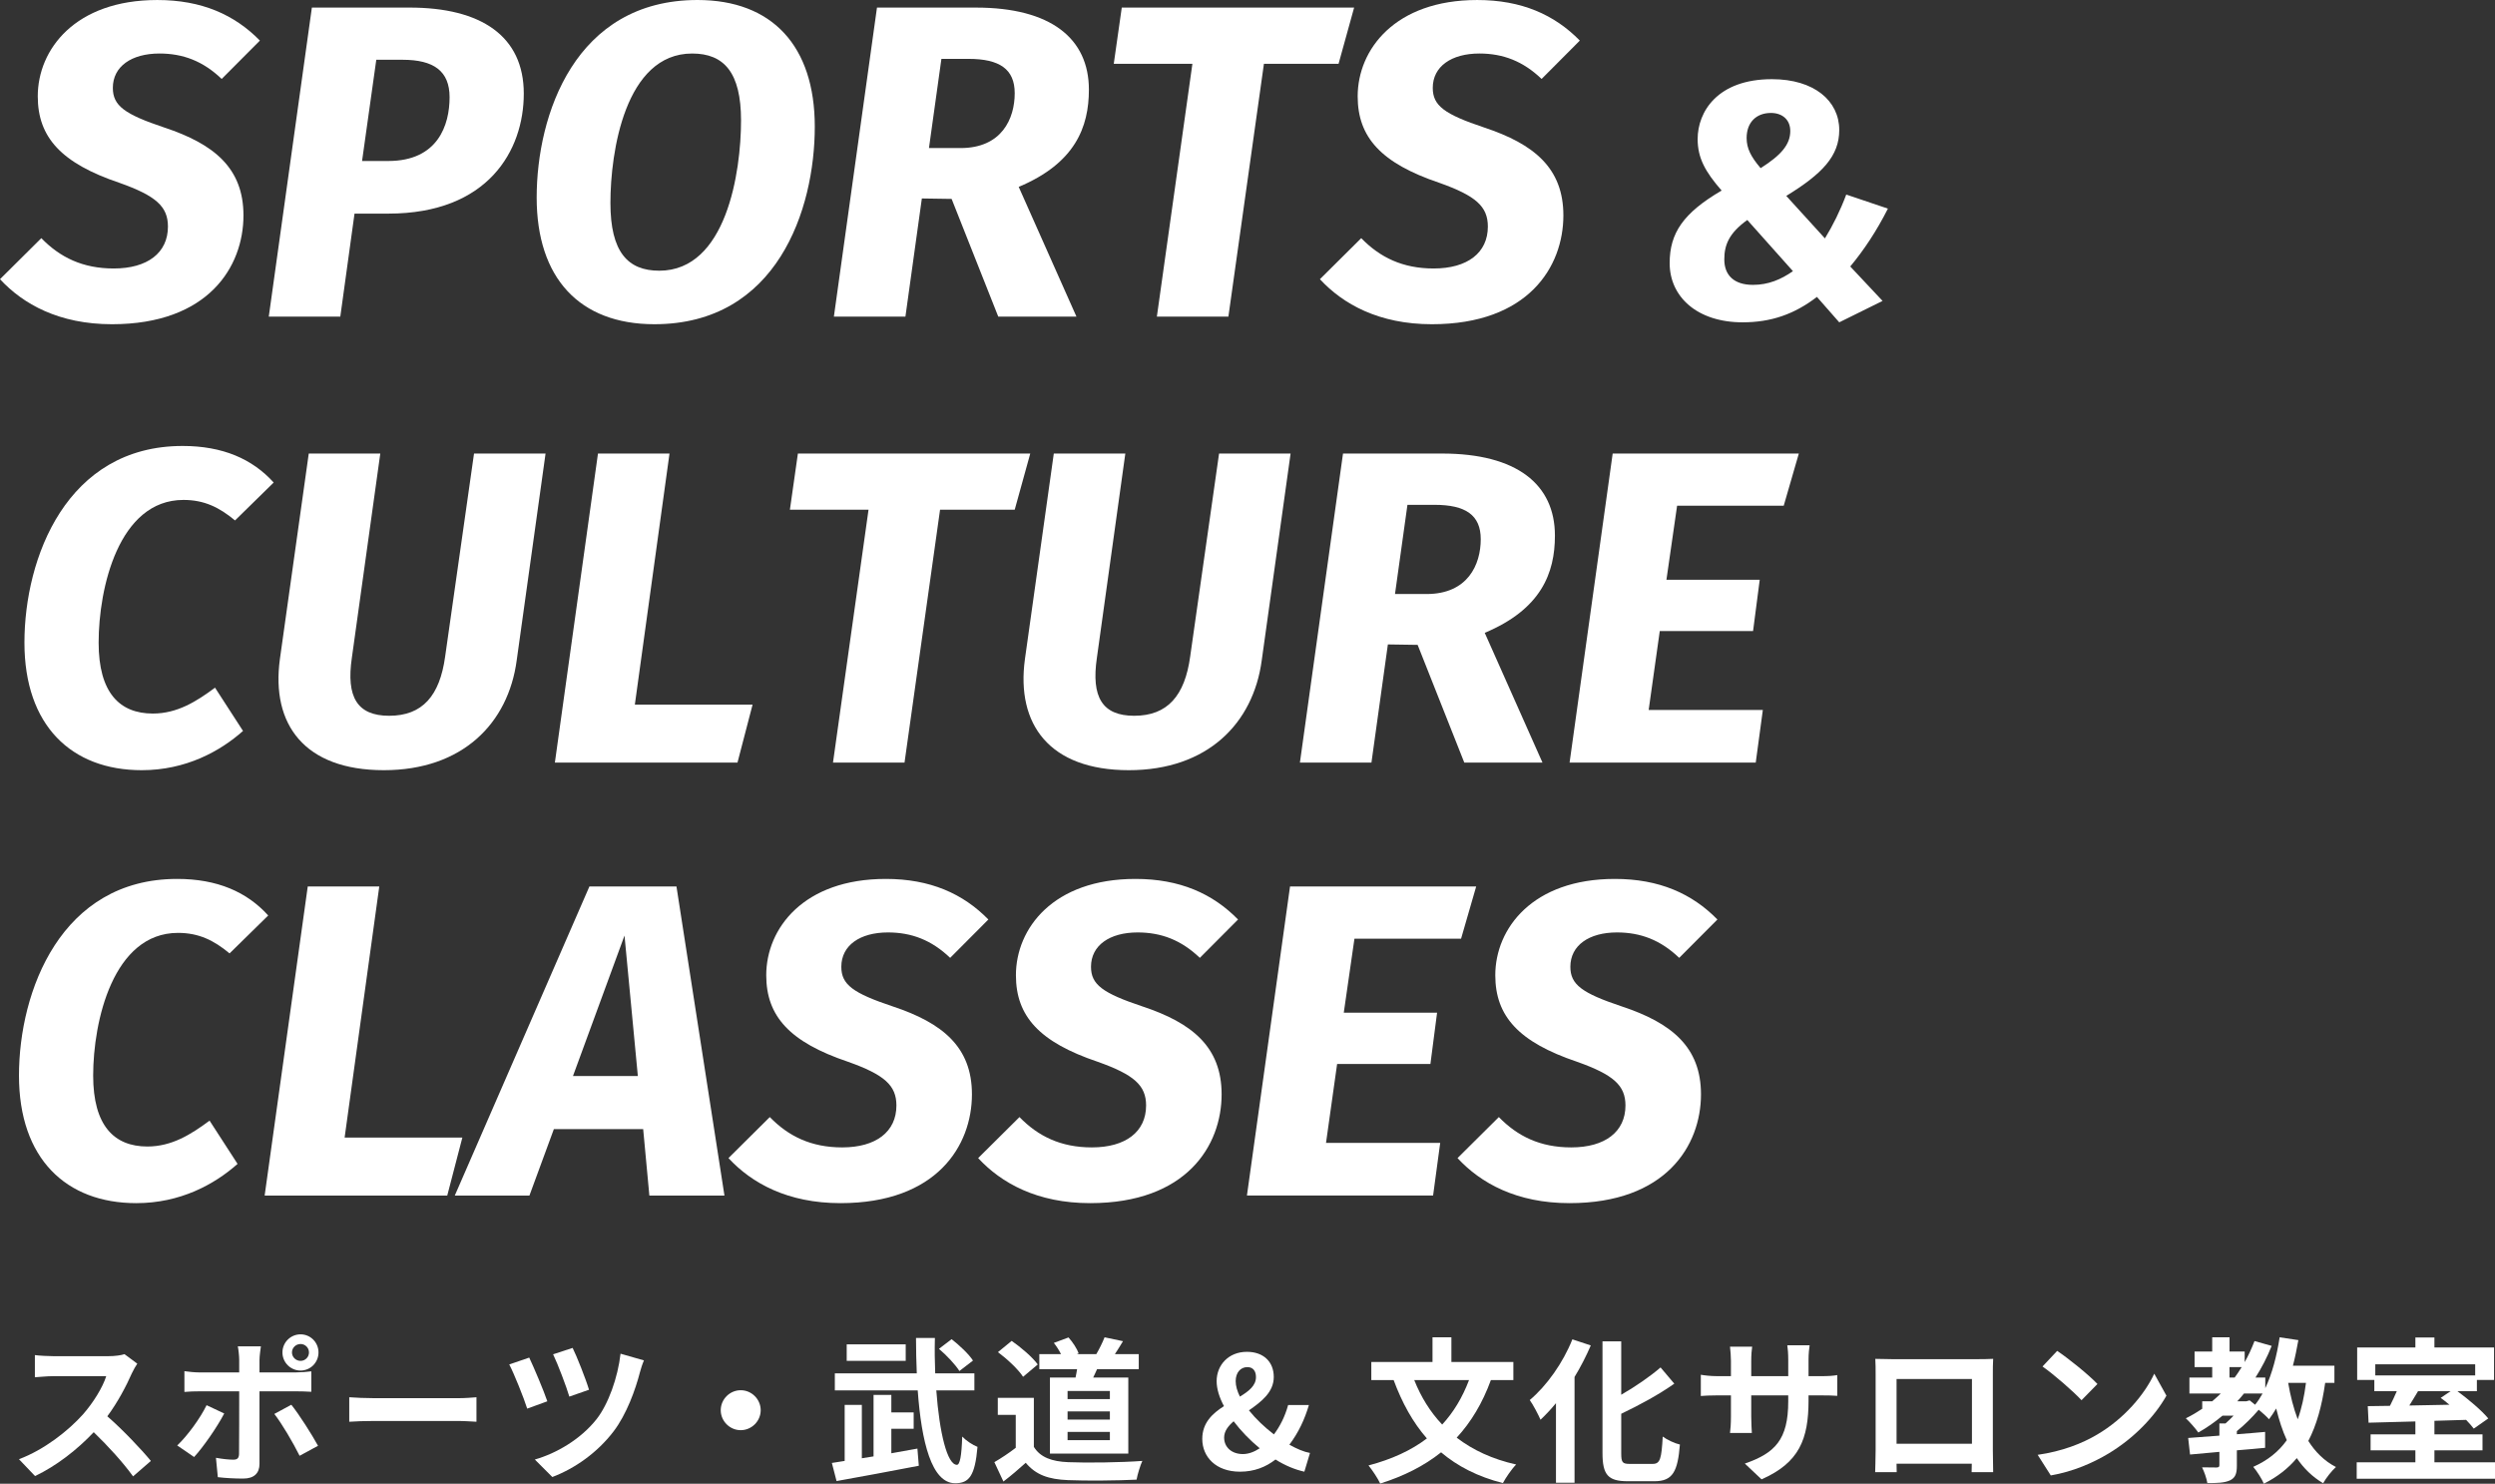 <?xml version="1.0" encoding="utf-8"?>
<!DOCTYPE svg PUBLIC "-//W3C//DTD SVG 1.1//EN" "http://www.w3.org/Graphics/SVG/1.1/DTD/svg11.dtd">
<svg version="1.1" xmlns="http://www.w3.org/2000/svg" xmlns:xlink="http://www.w3.org/1999/xlink" x="0px"
	 y="0px" width="447.565px" height="266.16px" viewBox="-120.349 341.445 447.565 266.16"
	 enable-background="new -120.349 341.445 447.565 266.16" xml:space="preserve">
<rect x="-120.349" y="341.445" width="447.565" height="266.16" fill="#333333" stroke="none"/>
<g>
	<g>
		<g>
			<path fill="#FFFFFF" d="M-96.703,587.809c-0.952,2.185-2.521,5.181-4.396,7.701c2.772,2.408,6.16,5.992,7.813,8.008l-3.192,2.771
				c-1.82-2.521-4.424-5.377-7.056-7.924c-2.969,3.137-6.692,6.047-10.528,7.867l-2.884-3.023c4.508-1.68,8.848-5.096,11.479-8.035
				c1.849-2.102,3.557-4.873,4.172-6.86h-9.492c-1.177,0-2.717,0.168-3.305,0.196v-3.977c0.756,0.111,2.464,0.195,3.305,0.195h9.884
				c1.204,0,2.324-0.168,2.884-0.363l2.296,1.707C-95.947,586.383-96.451,587.25-96.703,587.809z"/>
			<path fill="#FFFFFF" d="M-85.531,602.817l-3.024-2.072c1.876-1.791,4.116-4.87,5.264-7.223l3.164,1.483
				C-81.415,597.498-83.991,601.166-85.531,602.817z M-73.799,585.401v2.239h6.524c0.784,0,2.016-0.084,2.771-0.194v3.668
				c-0.896-0.058-1.987-0.084-2.744-0.084H-73.8v13.021c0,1.623-0.924,2.631-2.912,2.631c-1.512,0-3.136-0.084-4.563-0.252
				l-0.336-3.473c1.204,0.225,2.436,0.338,3.107,0.338c0.729,0,1.009-0.281,1.036-1.009c0.028-1.036,0.028-9.911,0.028-11.229
				v-0.026h-7.112c-0.84,0-1.932,0.026-2.716,0.11v-3.723c0.84,0.111,1.82,0.223,2.716,0.223h7.112v-2.239
				c0-0.728-0.14-1.959-0.252-2.437h4.144C-73.603,583.358-73.799,584.702-73.799,585.401z M-63.299,600.801l-3.304,1.793
				c-1.204-2.408-3.192-5.797-4.536-7.504l3.052-1.651C-66.659,595.229-64.418,598.758-63.299,600.801z M-66.435,580.809
				c1.792,0,3.22,1.457,3.22,3.248c0,1.793-1.428,3.248-3.22,3.248s-3.248-1.455-3.248-3.248
				C-69.683,582.266-68.227,580.809-66.435,580.809z M-66.435,585.569c0.84,0,1.512-0.672,1.512-1.513
				c0-0.84-0.672-1.512-1.512-1.512s-1.54,0.672-1.54,1.512C-67.975,584.897-67.274,585.569-66.435,585.569z"/>
			<path fill="#FFFFFF" d="M-53.19,592.262h15.036c1.315,0,2.548-0.112,3.275-0.168v4.396c-0.672-0.026-2.1-0.14-3.275-0.14H-53.19
				c-1.597,0-3.473,0.056-4.508,0.14v-4.396C-56.69,592.178-54.646,592.262-53.19,592.262z"/>
			<path fill="#FFFFFF" d="M-22.166,592.821l-3.612,1.315c-0.56-1.819-2.408-6.412-3.22-7.924l3.584-1.231
				C-24.575,586.745-22.811,590.918-22.166,592.821z M-5.563,587.641c-0.784,3.054-2.38,7.505-4.704,10.558
				c-2.939,3.863-7,6.69-11.004,8.203l-3.136-3.136c3.836-1.092,8.204-3.612,11.06-7.225c2.101-2.66,3.836-7.477,4.313-11.76
				l4.2,1.203C-5.143,586.186-5.395,587.026-5.563,587.641z M-14.69,590.75l-3.528,1.231c-0.531-1.791-2.071-5.853-2.911-7.589
				l3.5-1.147C-16.931,584.618-15.223,588.93-14.69,590.75z"/>
			<path fill="#FFFFFF" d="M16.109,594.418c0,1.961-1.624,3.584-3.584,3.584s-3.584-1.623-3.584-3.584s1.624-3.584,3.584-3.584
				S16.109,592.457,16.109,594.418z"/>
			<path fill="#FFFFFF" d="M44.221,601.305l0.252,3.08c-5.152,1.008-10.752,2.017-14.756,2.744l-0.84-3.248
				c0.699-0.111,1.456-0.225,2.296-0.363v-10.053h3.08v9.576l2.1-0.336v-11.031h3.192v3.135h4.004v2.939h-4.004v4.396
				L44.221,601.305z M47.609,590.862c0.561,7.614,1.96,13.354,3.696,13.354c0.532,0,0.84-1.539,0.952-5.067
				c0.728,0.756,1.876,1.512,2.743,1.849c-0.447,5.209-1.512,6.523-4.004,6.523c-4.228,0-6.048-7.42-6.72-16.659H29.408v-3.054h14.7
				c-0.084-2.071-0.14-4.227-0.14-6.354h3.388c-0.056,2.155-0.028,4.311,0.056,6.354h7.028v3.054H47.609z M42.122,585.569H31.538
				v-2.968h10.584V585.569z M51.754,587.389c-0.7-1.118-2.297-2.828-3.668-3.977l2.268-1.734c1.4,1.093,3.08,2.66,3.836,3.836
				L51.754,587.389z"/>
			<path fill="#FFFFFF" d="M65.109,600.998c1.148,1.877,3.248,2.633,6.16,2.743c3.275,0.142,9.576,0.058,13.3-0.224
				c-0.364,0.783-0.868,2.408-1.036,3.359c-3.359,0.168-8.988,0.225-12.319,0.084c-3.444-0.141-5.74-0.924-7.561-3.109
				c-1.231,1.095-2.464,2.188-4.004,3.361l-1.624-3.473c1.204-0.699,2.604-1.623,3.836-2.576v-5.906h-3.22v-3.053h6.468V600.998
				L65.109,600.998z M63.177,588.426c-0.868-1.346-2.856-3.192-4.508-4.424l2.464-2.018c1.68,1.176,3.724,2.912,4.676,4.229
				L63.177,588.426z M72.585,588.565c0.112-0.505,0.196-1.009,0.28-1.513H66.09v-2.688h3.892c-0.336-0.672-0.813-1.428-1.288-2.018
				l2.632-0.979c0.756,0.84,1.54,2.043,1.82,2.855l-0.336,0.141h3.5c0.532-0.896,1.147-2.156,1.483-3.023l3.305,0.699
				c-0.504,0.84-1.009,1.652-1.456,2.324h4.284v2.688h-7.477c-0.224,0.533-0.476,1.037-0.7,1.513h6.301v13.637H67.993v-13.637
				H72.585z M78.746,590.973h-7.588v1.457h7.588V590.973z M78.746,594.641h-7.588v1.457h7.588V594.641z M78.746,598.309h-7.588
				v1.484h7.588V598.309z"/>
			<path fill="#FFFFFF" d="M95.321,599.569c0-2.884,1.82-4.563,3.892-5.879c-0.84-1.567-1.315-3.108-1.315-4.479
				c0-2.886,2.128-5.265,5.432-5.265c2.968,0,4.816,1.791,4.816,4.509c0,2.743-2.24,4.45-4.452,5.991
				c1.231,1.539,2.828,3.052,4.479,4.312c1.093-1.455,1.988-3.219,2.548-5.265h3.725c-0.756,2.576-1.876,4.957-3.5,7.113
				c1.344,0.756,2.604,1.286,3.696,1.483l-1.009,3.359c-1.651-0.363-3.443-1.092-5.18-2.186c-1.708,1.346-3.808,2.186-6.355,2.186
				C97.756,605.45,95.321,602.791,95.321,599.569z M102.602,602.286c1.035,0,2.044-0.394,3.023-1.036
				c-1.764-1.455-3.359-3.107-4.676-4.845c-1.008,0.869-1.708,1.793-1.708,2.912C99.241,601.082,100.613,602.286,102.602,602.286z
				 M102.069,591.981c1.624-0.979,2.884-1.988,2.884-3.5c0-1.035-0.476-1.791-1.54-1.791c-1.231,0-2.1,0.979-2.1,2.521
				C101.313,590.077,101.592,591.002,102.069,591.981z"/>
			<path fill="#FFFFFF" d="M147.092,589.014c-1.512,4.144-3.556,7.531-6.132,10.332c2.884,2.211,6.412,3.863,10.668,4.814
				c-0.813,0.813-1.876,2.381-2.38,3.332c-4.508-1.146-8.148-3.023-11.088-5.516c-3.053,2.436-6.664,4.256-10.92,5.6
				c-0.393-0.867-1.429-2.436-2.101-3.248c4.145-1.092,7.645-2.688,10.473-4.844c-2.521-2.885-4.452-6.385-5.965-10.473h-4.004
				v-3.248h10.977v-4.424h3.388v4.424h11.116v3.248h-4.032V589.014z M133.344,589.014c1.204,3.023,2.856,5.711,5.012,7.979
				c2.017-2.184,3.612-4.814,4.816-7.979H133.344z"/>
			<path fill="#FFFFFF" d="M165.012,582.799c-0.812,1.903-1.792,3.809-2.912,5.656v18.98h-3.332v-14.278
				c-0.896,1.093-1.848,2.101-2.771,2.97c-0.364-0.841-1.316-2.688-1.933-3.529c3.024-2.547,5.964-6.664,7.645-10.891
				L165.012,582.799z M176.129,604.049c1.344,0,1.567-0.951,1.792-4.899c0.784,0.588,2.185,1.231,3.08,1.428
				c-0.393,4.815-1.261,6.58-4.563,6.58h-4.788c-3.527,0-4.536-1.118-4.536-5.067v-20.021h3.36v9.576
				c2.632-1.513,5.208-3.304,7.056-4.899l2.464,2.911c-2.771,1.961-6.243,3.836-9.52,5.404v7.057c0,1.651,0.196,1.933,1.54,1.933
				h4.116V604.049z"/>
			<path fill="#FFFFFF" d="M195.645,606.821l-2.996-2.828c5.404-1.875,7.784-4.282,7.784-11.172v-1.063h-6.637v3.809
				c0,1.232,0.085,2.381,0.111,2.939h-3.92c0.084-0.56,0.168-1.681,0.168-2.939v-3.809h-2.38c-1.399,0-2.407,0.057-3.023,0.112
				v-3.81c0.477,0.085,1.624,0.253,3.023,0.253h2.38v-2.771c0-0.813-0.084-1.681-0.168-2.521h3.977
				c-0.084,0.53-0.168,1.428-0.168,2.521v2.771h6.637v-2.938c0-1.121-0.084-2.045-0.168-2.604h4.004
				c-0.084,0.56-0.196,1.483-0.196,2.604v2.938h2.072c1.483,0,2.324-0.056,3.08-0.195v3.724c-0.616-0.056-1.597-0.084-3.08-0.084
				h-2.072v0.924C204.072,599.627,202.393,603.852,195.645,606.821z"/>
			<path fill="#FFFFFF" d="M219.025,585.262h15.399c0.699,0,1.764,0,2.771-0.057c-0.057,0.84-0.057,1.875-0.057,2.717v13.719
				c0,1.093,0.057,3.781,0.057,3.894h-3.864c0-0.058,0.028-0.7,0.028-1.513h-13.496c0.027,0.783,0.027,1.429,0.027,1.513h-3.863
				c0-0.142,0.084-2.577,0.084-3.92v-13.692c0-0.783,0-1.933-0.057-2.715C217.205,585.233,218.269,585.262,219.025,585.262z
				 M219.865,600.436h13.523v-11.618h-13.523V600.436z"/>
			<path fill="#FFFFFF" d="M255.901,598.758c4.787-2.828,8.428-7.111,10.191-10.892l2.184,3.947
				c-2.128,3.78-5.852,7.644-10.359,10.36c-2.827,1.707-6.439,3.275-10.388,3.947l-2.353-3.695
				C249.545,601.809,253.185,600.383,255.901,598.758z M255.901,589.715l-2.855,2.912c-1.456-1.568-4.956-4.621-7-6.05l2.632-2.799
				C250.637,585.094,254.277,588.006,255.901,589.715z"/>
			<path fill="#FFFFFF" d="M296.753,589.518c-0.588,4.144-1.539,7.56-3.023,10.416c1.26,1.988,2.884,3.611,4.956,4.677
				c-0.756,0.672-1.792,1.987-2.296,2.911c-1.933-1.146-3.473-2.659-4.731-4.508c-1.54,1.849-3.473,3.359-5.908,4.592
				c-0.309-0.784-1.287-2.323-1.903-3.023c2.632-1.177,4.563-2.744,6.021-4.787c-0.784-1.709-1.399-3.613-1.903-5.685
				c-0.421,0.698-0.841,1.344-1.288,1.931c-0.364-0.418-1.148-1.146-1.849-1.707c-1.12,1.315-2.549,2.743-3.92,3.836v0.561
				c1.681-0.111,3.389-0.279,5.067-0.42v2.855c-1.681,0.168-3.388,0.309-5.067,0.448v2.744c0,1.428-0.253,2.183-1.261,2.659
				c-1.008,0.447-2.296,0.476-4.031,0.476c-0.141-0.866-0.561-2.043-0.952-2.827c1.063,0.028,2.296,0.028,2.633,0.028
				c0.363-0.028,0.476-0.112,0.476-0.42v-2.382c-1.932,0.168-3.724,0.337-5.264,0.478l-0.336-2.969c1.567-0.11,3.5-0.252,5.6-0.42
				v-2.185h1.092c0.478-0.42,0.98-0.896,1.456-1.399h-1.987c-1.372,1.147-2.8,2.155-4.34,3.024
				c-0.447-0.645-1.567-1.934-2.239-2.549c1.035-0.504,2.016-1.092,2.938-1.709v-1.344h1.792c0.532-0.447,1.036-0.924,1.54-1.398
				h-5.628v-2.856h4.088v-1.875h-3.164v-2.802h3.164v-2.547h3.108v2.547h2.716v1.904c0.672-1.176,1.26-2.465,1.764-3.779l3.08,0.867
				c-0.812,2.045-1.792,3.92-2.912,5.685h1.766v1.903c1.23-2.604,2.071-5.823,2.575-9.127l3.359,0.504
				c-0.279,1.566-0.588,3.107-0.979,4.593h7.446v3.079H296.753z M279.589,588.565h0.924c0.447-0.615,0.868-1.231,1.26-1.875h-2.184
				V588.565L279.589,588.565z M283.201,592.653l0.979,0.785c0.477-0.589,0.924-1.261,1.344-2.017h-3.332
				c-0.392,0.476-0.783,0.951-1.203,1.398h1.624L283.201,592.653z M290.117,589.518c0.393,2.324,0.951,4.509,1.708,6.523
				c0.699-1.904,1.176-4.088,1.483-6.523H290.117z"/>
			<path fill="#FFFFFF" d="M327.217,603.77v2.939h-24.809v-2.939h10.527v-2.155h-8.036v-2.856h8.036v-2.324
				c-3.136,0.084-6.076,0.168-8.399,0.225l-0.141-2.967l3.977-0.057c0.42-0.84,0.868-1.765,1.231-2.633h-4.032v-2.017h-3.079v-5.824
				h10.443v-1.791h3.416v1.791h10.696v5.824h-3.08v2.017h-3.5c2.016,1.483,4.367,3.473,5.544,4.899l-2.604,1.819
				c-0.363-0.477-0.84-1.008-1.371-1.567l-5.685,0.168v2.437h8.624v2.856h-8.624v2.155H327.217z M305.741,586.186v1.988h17.92
				v-1.988H305.741z M313.413,591.002c-0.504,0.868-1.063,1.764-1.567,2.575l7.195-0.139c-0.531-0.449-1.063-0.869-1.567-1.231
				l1.792-1.205H313.413z"/>
		</g>
	</g>
	<g>
		<path fill="#FFFFFF" d="M-73.727,348.725l-6.854,6.881c-3.347-3.2-6.934-4.561-11.157-4.561c-5.021,0-8.368,2.32-8.368,6.16
			c0,3.2,2.072,4.721,9.245,7.12c8.926,2.96,14.186,7.281,14.186,15.761c0,9.2-6.296,19.521-23.59,19.521
			c-9.484,0-15.939-3.6-20.084-8.08l7.412-7.359c3.348,3.439,7.412,5.439,12.99,5.439c6.058,0,9.724-2.801,9.724-7.521
			c0-3.6-2.152-5.52-8.688-7.84c-10.44-3.52-14.664-8.16-14.664-15.521c-0.001-8.399,6.694-17.279,21.438-17.279
			C-84.167,341.445-78.27,344.086-73.727,348.725z"/>
		<path fill="#FFFFFF" d="M-26.389,358.245c0,10.16-6.376,21.521-24.308,21.521h-6.057l-2.55,18.48h-12.831l7.731-55.441h17.533
			C-34.039,342.805-26.389,347.926-26.389,358.245z M-39.699,358.885c0-4.719-2.868-6.719-8.447-6.719h-4.702l-2.551,18.159h4.702
			C-41.77,370.325-39.699,363.846-39.699,358.885z"/>
		<path fill="#FFFFFF" d="M25.812,364.166c0,14.879-6.774,35.44-28.771,35.44c-13.469,0-21.119-8.32-21.119-22.722
			c0-14.799,6.854-35.439,28.85-35.439C18.162,341.445,25.812,349.686,25.812,364.166z M-10.849,377.846
			c0,8.801,3.108,12.16,8.767,12.16c12.034,0,14.664-17.681,14.664-26.959c0-8.562-3.028-12-8.767-12
			C-8.219,351.045-10.849,368.725-10.849,377.846z"/>
		<path fill="#FFFFFF" d="M62.392,374.967l10.36,23.281H58.726l-8.368-21.121l-5.34-0.08l-2.948,21.201H29.237l7.731-55.441h17.771
			c13.39,0,20.243,5.52,20.243,14.72C74.983,364.245,72.512,370.727,62.392,374.967z M46.293,368.006h5.658
			c7.412,0,9.723-5.279,9.723-9.84c0-4.32-2.709-6.16-8.288-6.16h-4.861L46.293,368.006z"/>
		<path fill="#FFFFFF" d="M119.771,352.885h-13.39l-6.375,45.361H87.175l6.375-45.361H79.444l1.435-10.08h41.682L119.771,352.885z"
			/>
		<path fill="#FFFFFF" d="M163.046,348.725l-6.854,6.881c-3.347-3.2-6.934-4.561-11.157-4.561c-5.021,0-8.368,2.32-8.368,6.16
			c0,3.2,2.072,4.721,9.245,7.12c8.926,2.96,14.186,7.281,14.186,15.761c0,9.2-6.296,19.521-23.59,19.521
			c-9.484,0-15.939-3.6-20.084-8.08l7.412-7.359c3.348,3.439,7.412,5.439,12.99,5.439c6.058,0,9.724-2.801,9.724-7.521
			c0-3.6-2.152-5.52-8.688-7.84c-10.44-3.52-14.664-8.16-14.664-15.521c0-8.399,6.694-17.279,21.438-17.279
			C152.605,341.445,158.503,344.086,163.046,348.725z"/>
		<path fill="#FFFFFF" d="M209.585,364.768c0,4.68-3.048,7.859-9.503,11.82l6.934,7.619c1.435-2.34,2.75-4.98,3.825-7.859
			l7.472,2.52c-2.032,4.02-4.304,7.439-6.754,10.381l5.797,6.178l-7.771,3.84l-4.005-4.559c-4.063,3.119-8.248,4.559-13.327,4.559
			c-8.13,0-13.09-4.559-13.09-10.619c0-5.4,2.45-9,9.323-13.02c-2.988-3.42-4.303-5.881-4.303-9.24
			c0-4.86,3.525-10.739,13.328-10.739C205.103,355.648,209.585,359.549,209.585,364.768z M188.965,387.987
			c0,2.819,1.732,4.56,5.14,4.56c2.75,0,5.021-0.959,7.173-2.459l-8.188-9.181C189.742,383.307,188.965,385.467,188.965,387.987z
			 M192.969,366.209c0,1.859,0.776,3.359,2.511,5.398c3.706-2.34,5.319-4.26,5.319-6.66c0-2.04-1.436-3.24-3.468-3.24
			C194.643,361.709,192.969,363.447,192.969,366.209z"/>
		<path fill="#FFFFFF" d="M-71.255,428.006l-6.934,6.799c-2.79-2.319-5.499-3.68-9.245-3.68c-11.636,0-15.222,15.84-15.222,25.6
			c0,8.961,3.745,12.722,9.723,12.722c4.383,0,7.811-2.16,11.157-4.642l5.021,7.762c-4.145,3.682-10.281,7.04-18.171,7.04
			c-12.593,0-21.04-8-21.04-22.882c0-15.199,7.571-35.279,28.372-35.279C-80.42,421.445-75.082,423.766-71.255,428.006z"/>
		<path fill="#FFFFFF" d="M-27.664,459.926c-1.515,11.279-9.724,19.681-23.83,19.681c-14.266,0-20.242-8.24-18.648-19.92
			l5.18-36.882h12.832l-5.101,36.642c-1.036,7.04,0.956,10.399,6.694,10.399c5.977,0,9.085-3.6,10.042-10.641l5.18-36.4h12.831
			L-27.664,459.926z"/>
		<path fill="#FFFFFF" d="M-6.467,467.846h21.12l-2.71,10.4h-32.756l7.731-55.441H-0.25L-6.467,467.846z"/>
		<path fill="#FFFFFF" d="M61.673,432.885h-13.39l-6.375,45.363H29.077l6.375-45.363H21.346l1.435-10.08h41.682L61.673,432.885z"/>
		<path fill="#FFFFFF" d="M105.984,459.926c-1.515,11.279-9.724,19.681-23.83,19.681c-14.266,0-20.242-8.24-18.648-19.92
			l5.18-36.882h12.832l-5.101,36.642c-1.036,7.04,0.956,10.399,6.694,10.399c5.977,0,9.085-3.6,10.042-10.641l5.18-36.4h12.831
			L105.984,459.926z"/>
		<path fill="#FFFFFF" d="M145.99,454.967l10.36,23.281h-14.026l-8.368-21.121l-5.34-0.08l-2.948,21.201h-12.832l7.731-55.443
			h17.771c13.39,0,20.243,5.521,20.243,14.721C158.583,444.245,156.111,450.725,145.99,454.967z M129.892,448.006h5.658
			c7.412,0,9.723-5.279,9.723-9.84c0-4.32-2.709-6.16-8.288-6.16h-4.861L129.892,448.006z"/>
		<path fill="#FFFFFF" d="M199.624,432.166h-19.127l-1.913,13.28h16.736l-1.195,9.199h-16.736l-1.992,14.159h20.481l-1.274,9.441
			H161.21l7.731-55.441h33.393L199.624,432.166z"/>
		<path fill="#FFFFFF" d="M-72.235,505.672l-6.934,6.801c-2.79-2.32-5.499-3.68-9.245-3.68c-11.636,0-15.222,15.839-15.222,25.599
			c0,8.961,3.745,12.722,9.723,12.722c4.383,0,7.812-2.16,11.157-4.642l5.021,7.762c-4.145,3.682-10.28,7.04-18.171,7.04
			c-12.593,0-21.04-8-21.04-22.882c0-15.199,7.571-35.279,28.372-35.279C-81.399,499.112-76.061,501.432-72.235,505.672z"/>
		<path fill="#FFFFFF" d="M-58.529,545.513h21.12l-2.71,10.4h-32.756l7.731-55.442h12.831L-58.529,545.513z"/>
		<path fill="#FFFFFF" d="M-4.974,543.993h-16.02l-4.384,11.922h-13.389l24.147-55.442h15.62l8.607,55.442h-13.47L-4.974,543.993z
			 M-5.93,534.472l-2.392-25.199l-9.245,25.199H-5.93z"/>
		<path fill="#FFFFFF" d="M56.95,506.393l-6.854,6.88c-3.347-3.2-6.934-4.56-11.156-4.56c-5.021,0-8.368,2.319-8.368,6.161
			c0,3.198,2.071,4.719,9.245,7.118c8.926,2.961,14.186,7.281,14.186,15.761c0,9.2-6.296,19.521-23.59,19.521
			c-9.484,0-15.939-3.6-20.084-8.08l7.412-7.359c3.348,3.439,7.412,5.439,12.99,5.439c6.058,0,9.724-2.801,9.724-7.521
			c0-3.601-2.152-5.521-8.688-7.84c-10.439-3.521-14.664-8.16-14.664-15.521c0-8.399,6.694-17.279,21.438-17.279
			C46.509,499.112,52.407,501.752,56.95,506.393z"/>
		<path fill="#FFFFFF" d="M101.738,506.393l-6.854,6.88c-3.347-3.2-6.934-4.56-11.156-4.56c-5.021,0-8.368,2.319-8.368,6.161
			c0,3.198,2.072,4.719,9.245,7.118c8.926,2.961,14.186,7.281,14.186,15.761c0,9.2-6.296,19.521-23.59,19.521
			c-9.484,0-15.939-3.6-20.084-8.08l7.412-7.359c3.348,3.439,7.412,5.439,12.989,5.439c6.059,0,9.725-2.801,9.725-7.521
			c0-3.601-2.152-5.521-8.688-7.84c-10.439-3.521-14.664-8.16-14.664-15.521c0-8.399,6.694-17.279,21.438-17.279
			C91.297,499.112,97.195,501.752,101.738,506.393z"/>
		<path fill="#FFFFFF" d="M141.745,509.832h-19.127l-1.913,13.281h16.736l-1.195,9.199h-16.736l-1.992,14.159H138l-1.275,9.441
			h-33.394l7.731-55.442h33.393L141.745,509.832z"/>
		<path fill="#FFFFFF" d="M187.729,506.393l-6.854,6.88c-3.347-3.2-6.934-4.56-11.157-4.56c-5.021,0-8.368,2.319-8.368,6.161
			c0,3.198,2.072,4.719,9.245,7.118c8.927,2.961,14.187,7.281,14.187,15.761c0,9.2-6.296,19.521-23.59,19.521
			c-9.484,0-15.939-3.6-20.084-8.08l7.412-7.359c3.348,3.439,7.411,5.439,12.989,5.439c6.059,0,9.725-2.801,9.725-7.521
			c0-3.601-2.152-5.521-8.688-7.84c-10.439-3.521-14.664-8.16-14.664-15.521c0-8.399,6.694-17.279,21.438-17.279
			C177.289,499.112,183.186,501.752,187.729,506.393z"/>
	</g>
</g>
</svg>
